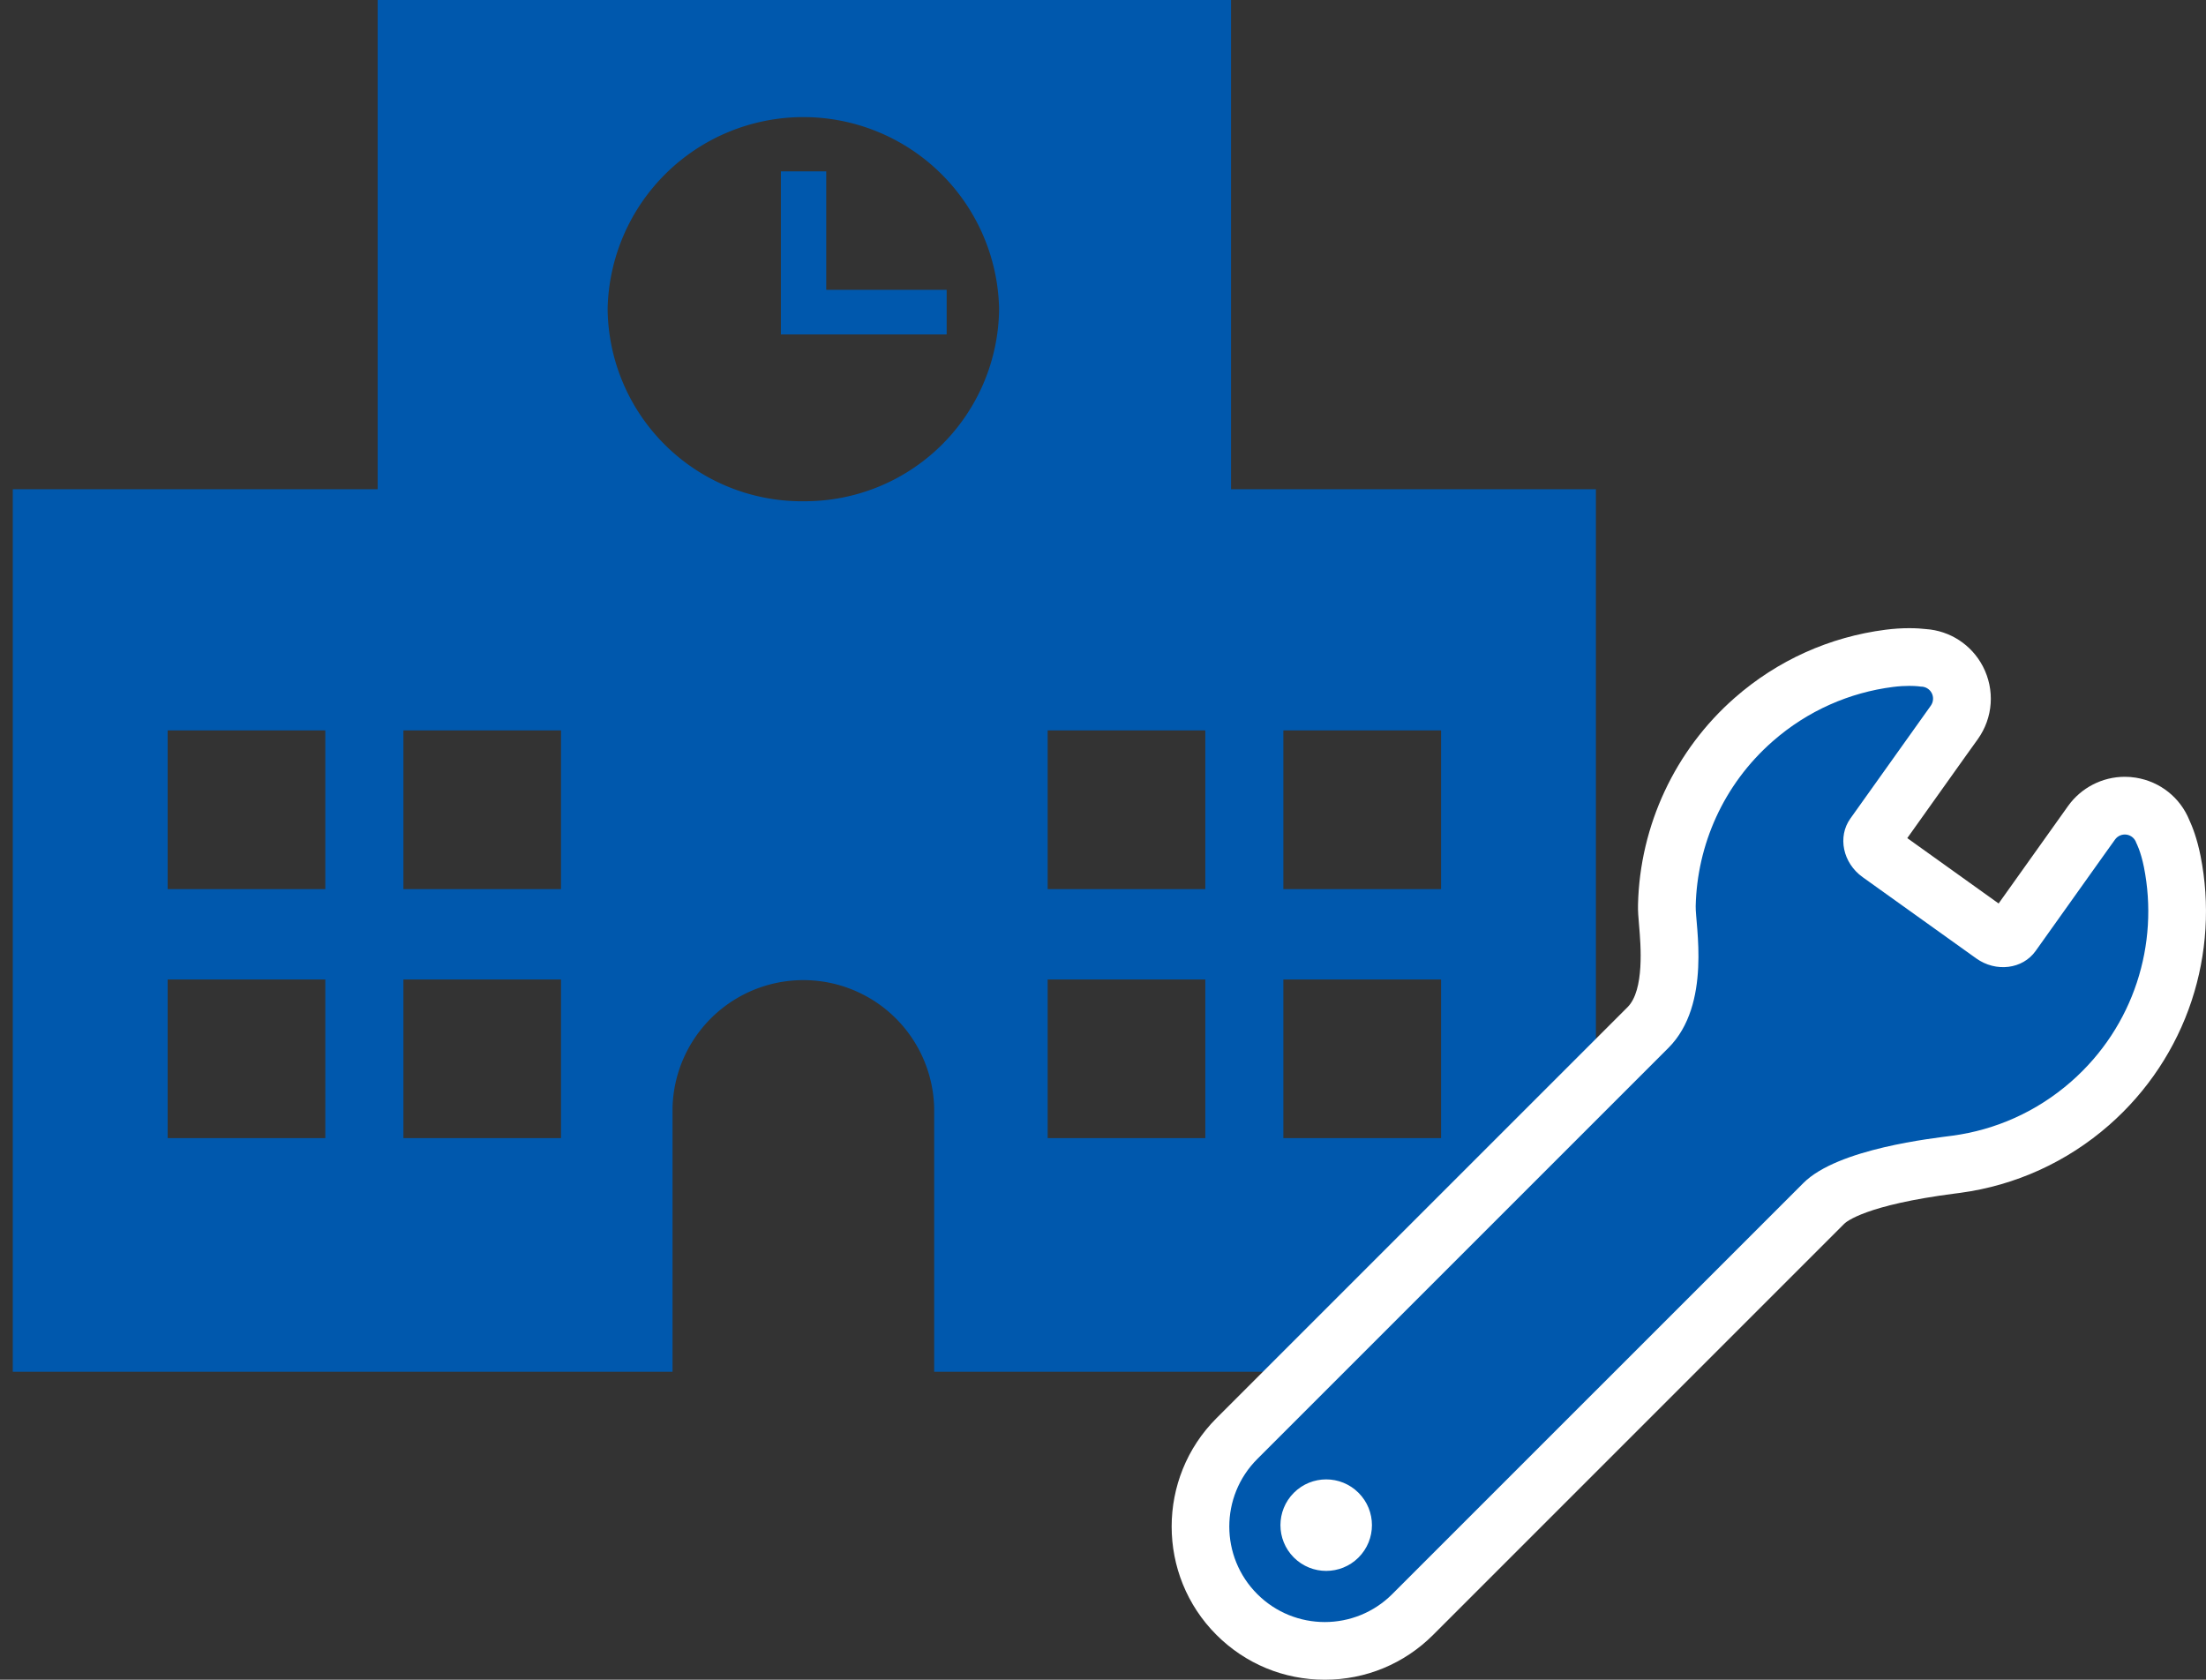 <svg id="グループ_36" data-name="グループ 36" xmlns="http://www.w3.org/2000/svg" xmlns:xlink="http://www.w3.org/1999/xlink" width="76.454" height="58.218" viewBox="0 0 76.454 58.218">
  <rect x="0" y="0" width="76.454" height="58.218" fill="#333333" stroke="none"/>
  <defs>
    <clipPath id="clip-path">
      <rect id="長方形_18" data-name="長方形 18" width="55.934" height="47.544" fill="#0058ad"/>
    </clipPath>
  </defs>
  <g id="グループ_35" data-name="グループ 35">
    <g id="グループ_34" data-name="グループ 34" transform="translate(0 0)">
      <g id="グループ_27" data-name="グループ 27" clip-path="url(#clip-path)">
        <path id="パス_16" data-name="パス 16" d="M42.221,17.074V0H12.646V17.074H0V48.008H22.865V38.527a4.535,4.535,0,0,1,9.068,0v9.481H54.867V17.074ZM10.832,39.564H5.368v-5.5h5.464Zm0-8.631H5.368v-5.5h5.464ZM19,39.564H13.538v-5.5H19Zm0-8.631H13.538v-5.5H19Zm8.4-13.443a6.729,6.729,0,0,1-6.784-6.672,6.785,6.785,0,0,1,13.567,0A6.729,6.729,0,0,1,27.4,17.489M41.33,39.564H35.866v-5.5H41.33Zm0-8.631H35.866v-5.5H41.33ZM49.5,39.564H44.035v-5.5H49.5Zm0-8.631H44.035v-5.5H49.5ZM28.192,6.056H26.62v5.652h5.746V10.161H28.192Z" transform="translate(0.443 -0.117)" fill="#0058ad"/>
      </g>
    </g>
    <g id="スパナのアイコン素材_1_" data-name="スパナのアイコン素材 (1)" transform="translate(42.604 23.772)">
      <g id="パス_19" data-name="パス 19" transform="translate(-4.703 0)" fill="#0058ad" stroke-linejoin="bevel">
        <path d="M 8.013 33.446 C 6.862 33.446 5.779 32.998 4.965 32.185 C 3.285 30.505 3.285 27.771 4.965 26.09 C 4.965 26.09 17.705 13.35 19.213 11.842 C 20.133 10.922 19.977 9.095 19.902 8.217 C 19.88 7.967 19.863 7.77 19.867 7.605 C 19.926 5.139 21.024 2.791 22.88 1.165 C 24.207 0.002 25.832 -0.731 27.579 -0.955 C 27.815 -0.985 28.047 -1 28.27 -1 C 28.493 -1 28.659 -0.985 28.756 -0.973 C 29.253 -0.945 29.699 -0.66 29.932 -0.216 C 30.182 0.262 30.142 0.829 29.83 1.266 L 29.436 1.816 L 27.044 5.176 C 26.973 5.275 26.977 5.385 26.993 5.461 C 27.021 5.598 27.107 5.724 27.234 5.815 L 31.171 8.632 C 31.306 8.728 31.436 8.749 31.521 8.749 C 31.585 8.749 31.743 8.735 31.835 8.607 L 34.172 5.325 L 34.586 4.744 C 34.852 4.373 35.283 4.151 35.739 4.151 C 35.813 4.151 35.888 4.157 35.961 4.169 C 36.463 4.249 36.875 4.582 37.058 5.049 C 37.133 5.208 37.277 5.557 37.383 6.088 C 37.681 7.585 37.585 9.142 37.108 10.592 C 36.615 12.086 35.727 13.426 34.537 14.469 C 33.226 15.618 31.624 16.348 29.905 16.58 C 29.861 16.586 29.807 16.593 29.742 16.601 C 26.649 16.998 25.636 17.608 25.308 17.936 L 11.06 32.184 C 10.246 32.998 9.164 33.446 8.013 33.446 Z M 8.062 28.503 C 7.905 28.503 7.758 28.564 7.647 28.674 C 7.419 28.903 7.419 29.274 7.647 29.503 C 7.758 29.613 7.905 29.674 8.061 29.674 C 8.218 29.674 8.365 29.613 8.475 29.503 C 8.586 29.392 8.647 29.245 8.647 29.088 C 8.647 28.932 8.586 28.785 8.476 28.675 C 8.364 28.563 8.218 28.503 8.062 28.503 Z" stroke="none"/>
        <path d="M 28.27 0 C 28.118 0 27.928 0.009 27.706 0.037 C 26.212 0.228 24.757 0.85 23.539 1.918 C 21.821 3.423 20.918 5.513 20.867 7.63 C 20.851 8.269 21.429 11.041 19.92 12.549 C 18.412 14.057 5.672 26.797 5.672 26.797 C 4.38 28.09 4.38 30.185 5.672 31.477 C 6.965 32.77 9.06 32.77 10.352 31.477 C 10.352 31.477 23.405 18.425 24.601 17.229 C 25.797 16.033 29.113 15.678 29.771 15.589 C 31.244 15.39 32.676 14.77 33.878 13.717 C 36.063 11.802 36.931 8.942 36.402 6.283 C 36.291 5.726 36.137 5.443 36.137 5.443 C 36.089 5.292 35.96 5.181 35.805 5.156 C 35.649 5.132 35.492 5.197 35.4 5.326 L 34.986 5.905 L 32.648 9.188 C 32.197 9.82 31.275 9.935 30.589 9.445 L 26.652 6.628 C 25.967 6.138 25.776 5.228 26.229 4.596 L 29.016 0.685 C 29.107 0.557 29.119 0.388 29.047 0.249 C 28.974 0.11 28.829 0.023 28.672 0.025 C 28.672 0.025 28.526 0 28.27 0 M 8.061 30.674 C 7.655 30.674 7.25 30.519 6.94 30.21 C 6.321 29.59 6.321 28.587 6.94 27.967 C 7.559 27.348 8.563 27.347 9.182 27.967 C 9.802 28.586 9.802 29.59 9.182 30.21 C 8.873 30.519 8.467 30.674 8.061 30.674 M 28.27 -2 C 28.516 -2 28.711 -1.984 28.844 -1.969 C 29.679 -1.912 30.425 -1.429 30.818 -0.68 C 31.243 0.135 31.176 1.101 30.645 1.846 L 30.249 2.398 L 28.2 5.276 L 31.366 7.542 L 33.773 4.163 C 34.226 3.529 34.961 3.151 35.739 3.151 C 35.866 3.151 35.993 3.161 36.117 3.181 C 36.961 3.315 37.656 3.87 37.974 4.648 C 38.084 4.883 38.245 5.298 38.364 5.893 C 38.695 7.558 38.589 9.291 38.057 10.905 C 37.509 12.568 36.52 14.061 35.196 15.221 C 33.737 16.5 31.954 17.312 30.039 17.571 C 29.994 17.577 29.937 17.584 29.869 17.593 C 26.743 17.994 26.081 18.578 26.015 18.643 L 11.767 32.892 C 10.764 33.894 9.431 34.446 8.013 34.446 C 6.595 34.446 5.261 33.894 4.258 32.892 C 2.188 30.822 2.188 27.454 4.257 25.383 C 4.258 25.383 16.998 12.643 18.506 11.135 C 19.097 10.544 18.963 8.973 18.905 8.302 C 18.881 8.022 18.862 7.8 18.868 7.58 C 18.933 4.836 20.155 2.223 22.221 0.413 C 23.698 -0.882 25.507 -1.698 27.453 -1.947 C 27.731 -1.982 28.005 -2 28.27 -2 Z" stroke="none" fill="#fff"/>
      </g>
    </g>
  </g>
</svg>
